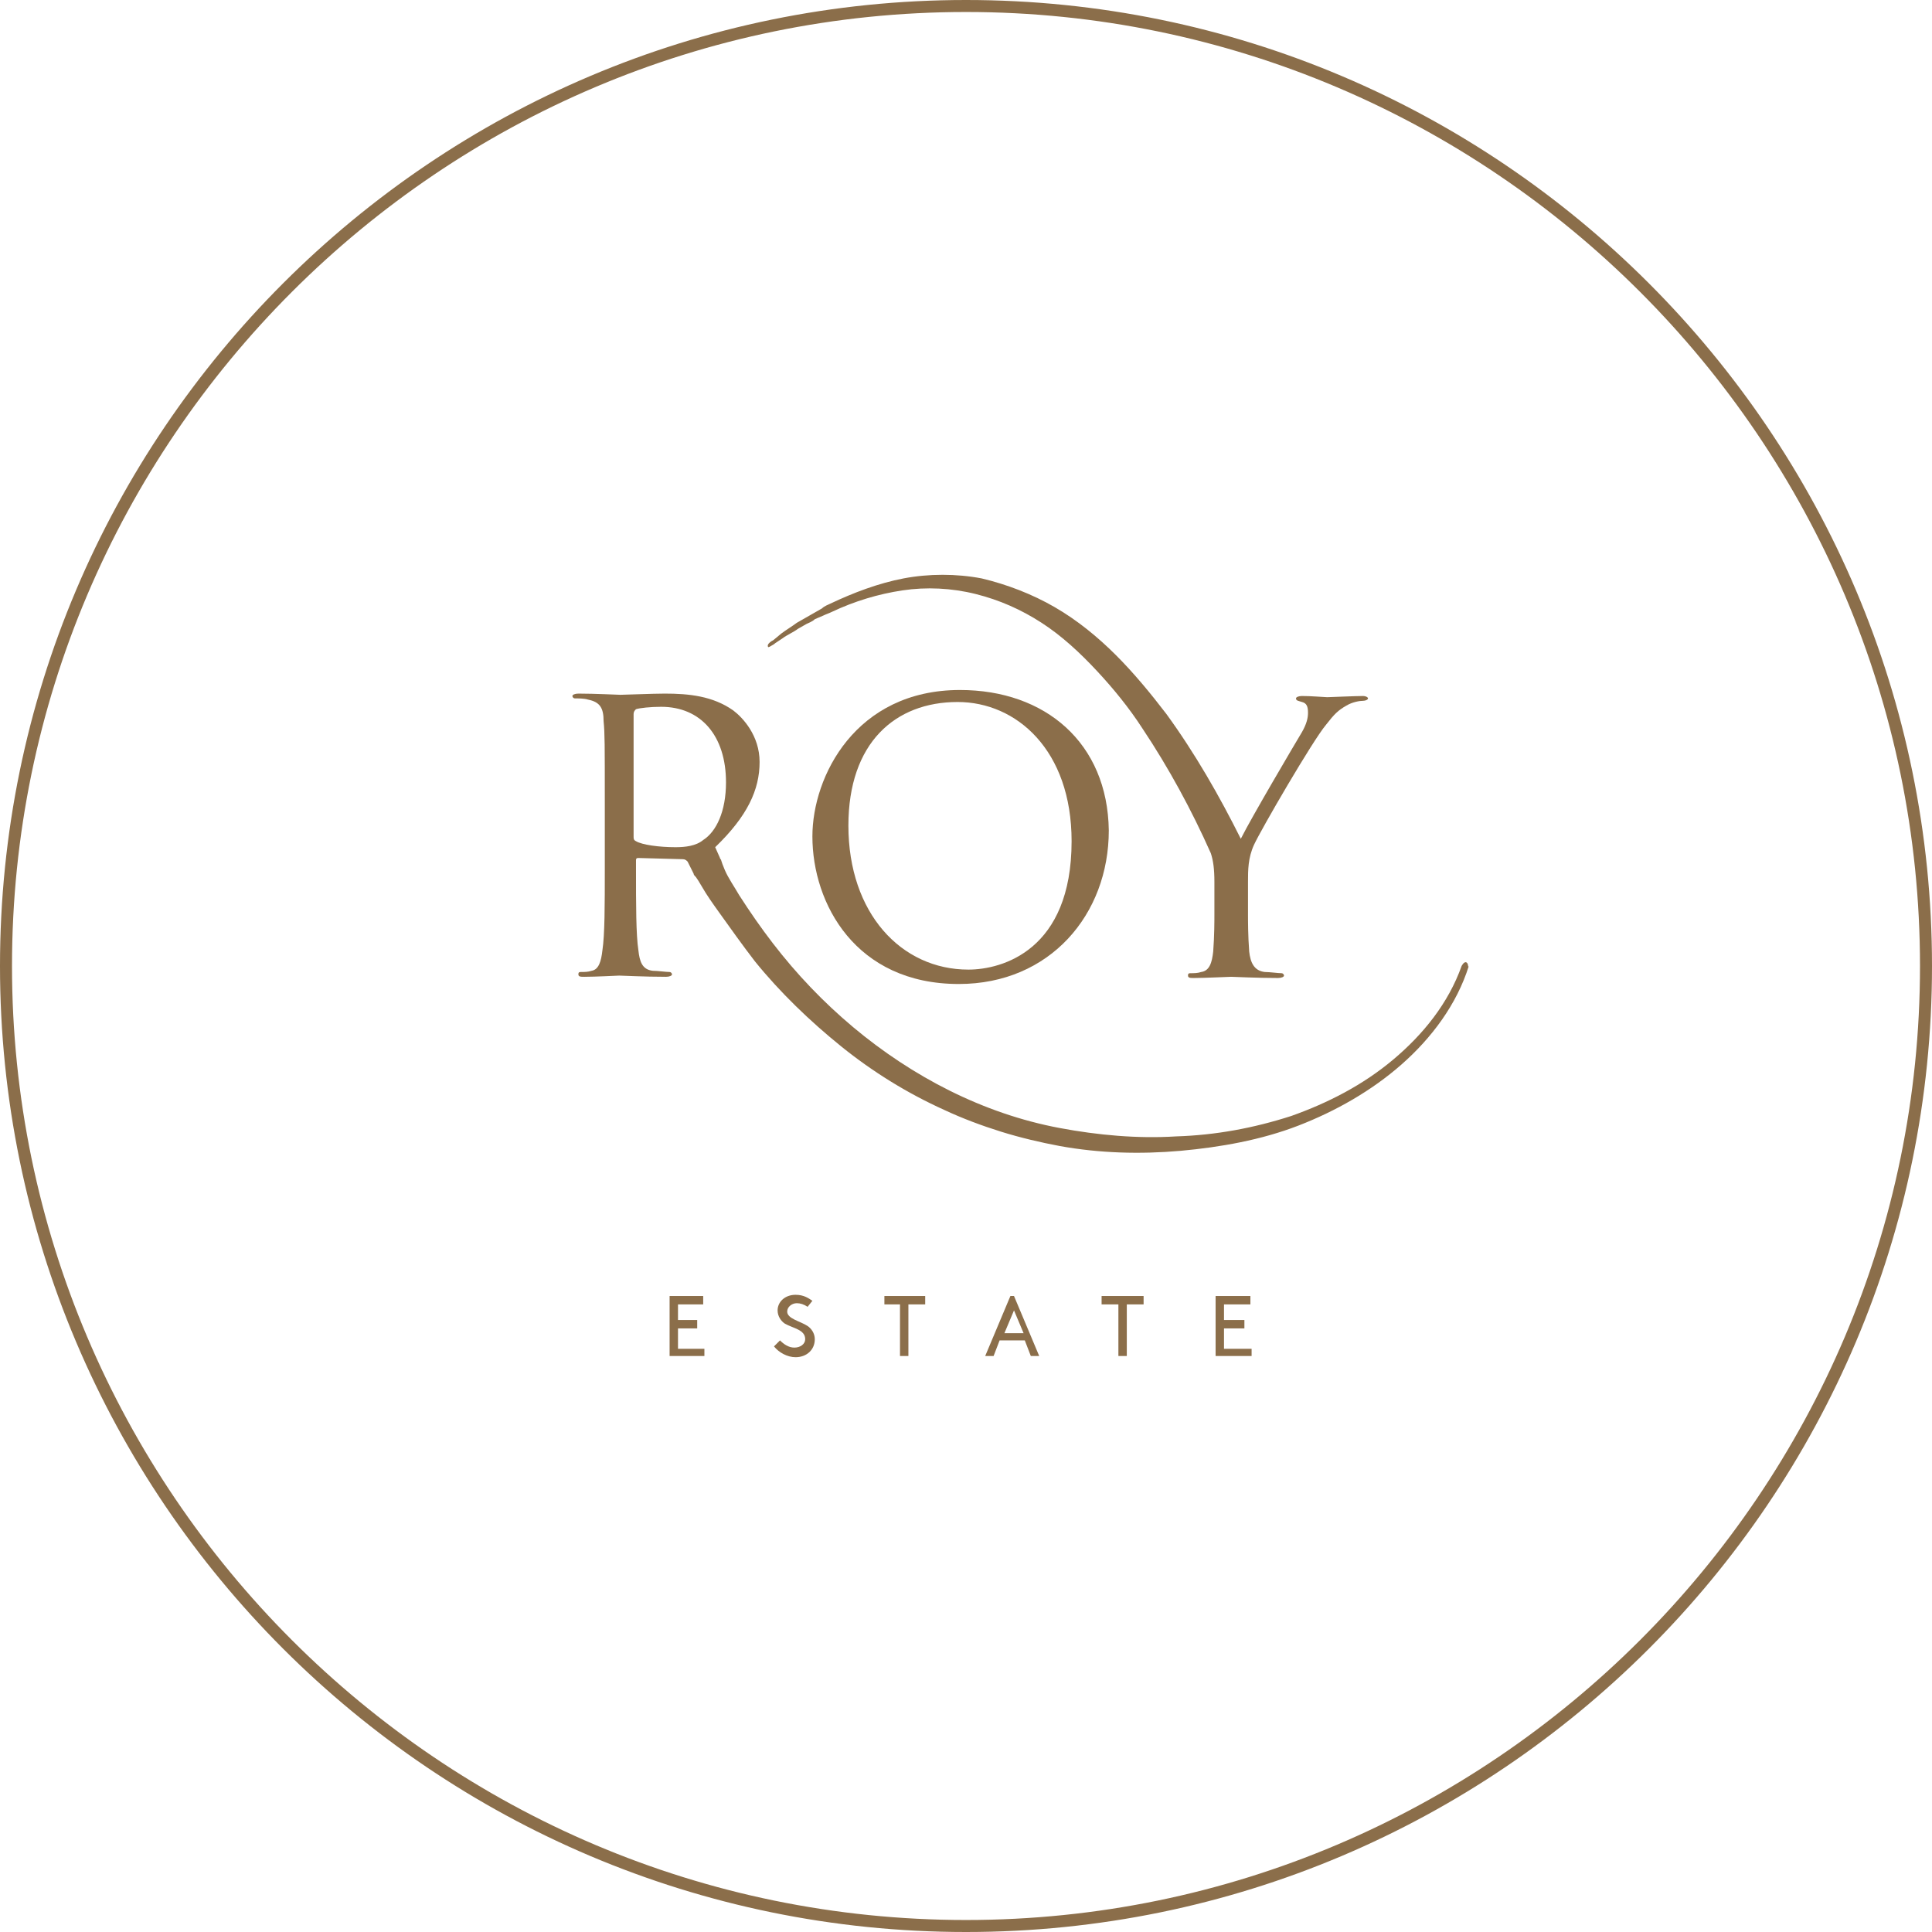 <?xml version="1.0" encoding="utf-8"?>
<!-- Generator: Adobe Illustrator 21.1.0, SVG Export Plug-In . SVG Version: 6.00 Build 0)  -->
<svg version="1.1" id="Layer_1" xmlns="http://www.w3.org/2000/svg" xmlns:xlink="http://www.w3.org/1999/xlink" x="0px" y="0px"
	 viewBox="0 0 161 161" style="enable-background:new 0 0 161 161;" xml:space="preserve">
<style type="text/css">
	.st0{fill:#8B6E4A;}
</style>
<g>
	<g>
		<polygon class="st0" points="56.5,110.7 58.1,110.7 58.1,110 56.5,110 56.5,108.7 58.6,108.7 58.6,108 55.8,108 55.8,113 
			58.7,113 58.7,112.4 56.5,112.4 		"/>
		<path class="st0" d="M67.3,110.5c-0.6-0.4-1.7-0.6-1.7-1.2c0-0.4,0.4-0.7,0.8-0.7c0.3,0,0.6,0.1,0.9,0.3l0.4-0.5
			c-0.3-0.2-0.7-0.5-1.4-0.5c-0.9,0-1.5,0.6-1.5,1.3c0,0.5,0.3,0.9,0.6,1.1c0.7,0.4,1.7,0.5,1.7,1.3c0,0.4-0.4,0.7-0.9,0.7
			c-0.5,0-0.9-0.3-1.2-0.6l-0.5,0.5c0.4,0.5,1.1,0.9,1.8,0.9c0.9,0,1.6-0.6,1.6-1.5C67.9,111.1,67.6,110.7,67.3,110.5z"/>
		<polygon class="st0" points="73.7,108.7 75,108.7 75,113 75.7,113 75.7,108.7 77.1,108.7 77.1,108 73.7,108 		"/>
		<path class="st0" d="M84.2,108l-2.1,5h0.7l0.5-1.3h2.1l0.5,1.3h0.7l-2.1-5H84.2z M83.7,111.1l0.8-1.9l0.8,1.9H83.7z"/>
		<polygon class="st0" points="91.8,108.7 93.2,108.7 93.2,113 93.9,113 93.9,108.7 95.3,108.7 95.3,108 91.8,108 		"/>
		<polygon class="st0" points="102,110.7 103.7,110.7 103.7,110 102,110 102,108.7 104.2,108.7 104.2,108 101.3,108 101.3,113 
			104.3,113 104.3,112.4 102,112.4 		"/>
	</g>
	<path class="st0" d="M80,57.5c-8.7,0-12.3,7.2-12.3,12.2c0,5.6,3.6,12.3,12.2,12.3c7.6,0,12.5-5.8,12.5-12.8
		C92.3,61.9,87.1,57.5,80,57.5z M80.7,80.8c-5.6,0-10-4.7-10-12c0-6.9,3.9-10.3,9.1-10.3c4.9,0,9.5,4,9.5,11.6
		C89.3,79.2,83.5,80.8,80.7,80.8z"/>
	<path class="st0" d="M122.2,80.2c-0.2-0.1-0.4,0.3-0.4,0.3c-1.1,3.1-3.2,5.7-5.7,7.8c-2.5,2.1-5.4,3.6-8.5,4.7
		c-3.1,1-6.3,1.6-9.6,1.7c-3.2,0.2-6.5-0.1-9.7-0.7c-6.4-1.2-12.3-4.3-17.2-8.4c-2.5-2.1-4.7-4.4-6.7-7c-1-1.3-1.9-2.6-2.8-4
		c-0.4-0.7-0.9-1.4-1.2-2.1L60.2,72l-0.1-0.3c0-0.1-0.1-0.1-0.1-0.2l-0.4-0.9c2.7-2.6,3.7-4.8,3.7-7.1c0-2.2-1.4-3.7-2.2-4.3
		c-1.7-1.2-3.7-1.4-5.7-1.4c-1,0-3.3,0.1-3.7,0.1c-0.2,0-2.1-0.1-3.5-0.1c-0.3,0-0.5,0.1-0.5,0.2c0,0.1,0.1,0.2,0.2,0.2
		c0.3,0,0.8,0,1.1,0.1c1,0.2,1.3,0.7,1.3,1.8c0.1,1,0.1,1.9,0.1,6.8v5.5c0,3,0,5.5-0.2,6.8c-0.1,0.9-0.3,1.6-0.9,1.7
		c-0.3,0.1-0.6,0.1-0.9,0.1c-0.2,0-0.2,0.1-0.2,0.2c0,0.2,0.2,0.2,0.5,0.2c0.9,0,2.9-0.1,2.9-0.1c0.2,0,2.1,0.1,3.9,0.1
		c0.3,0,0.5-0.1,0.5-0.2c0-0.1-0.1-0.2-0.2-0.2c-0.3,0-1-0.1-1.4-0.1c-0.9-0.1-1.1-0.8-1.2-1.7c-0.2-1.3-0.2-3.8-0.2-6.8v-0.7
		c0-0.2,0.1-0.2,0.2-0.2l3.7,0.1c0.2,0,0.3,0.1,0.4,0.2l0.5,1c0,0.1,0.1,0.2,0.2,0.3l0.2,0.3l0.3,0.5c0.4,0.7,0.9,1.4,1.4,2.1
		c1,1.4,2,2.8,3,4.1c2.1,2.6,4.6,5,7.2,7.1c2.6,2.1,5.5,3.9,8.6,5.3c1.5,0.7,3.1,1.3,4.7,1.8c1.6,0.5,3.3,0.9,4.9,1.2
		c3.3,0.6,6.7,0.7,10.1,0.4c3.3-0.3,6.7-0.9,9.8-2.1c3.1-1.2,6.1-2.9,8.6-5.1c2.5-2.2,4.6-5,5.6-8.2
		C122.3,80.7,122.4,80.3,122.2,80.2z M56.3,70.6c-1.4,0-2.8-0.2-3.3-0.5c-0.2-0.1-0.2-0.2-0.2-0.4V59.5c0-0.2,0.1-0.3,0.2-0.4
		c0.3-0.1,1.2-0.2,2.1-0.2c3.3,0,5.4,2.4,5.4,6.3c0,2.4-0.8,4.1-1.9,4.8C58,70.5,57.1,70.6,56.3,70.6z"/>
	<path class="st0" d="M64.3,53.8c0,0,0.2-0.1,0.3-0.2l0.6-0.4c0.4-0.3,0.9-0.5,1.3-0.8l0.7-0.4c0.2-0.1,0.5-0.2,0.7-0.4l0.7-0.3
		c0.2-0.1,0.5-0.2,0.7-0.3c1.9-0.9,3.9-1.5,5.9-1.8c2-0.3,4.1-0.2,6.1,0.3c2,0.5,3.8,1.3,5.5,2.4c1.7,1.1,3.2,2.5,4.6,4
		c1.4,1.5,2.7,3.1,3.8,4.8c2.2,3.3,4.1,6.8,5.7,10.4c0.2,0.6,0.3,1.3,0.3,2.4v2.7c0,0.5,0,1.8-0.1,3.1c-0.1,0.9-0.3,1.6-1,1.7
		c-0.3,0.1-0.6,0.1-0.9,0.1c-0.2,0-0.2,0.1-0.2,0.2c0,0.2,0.2,0.2,0.5,0.2c0.9,0,2.9-0.1,3.1-0.1c0.2,0,2.1,0.1,3.9,0.1
		c0.3,0,0.5-0.1,0.5-0.2c0-0.1-0.1-0.2-0.2-0.2c-0.3,0-1-0.1-1.4-0.1c-0.9-0.1-1.2-0.8-1.3-1.7c-0.1-1.3-0.1-2.6-0.1-3.1v-2.7
		c0-1,0-2,0.5-3.1c0.6-1.3,4.9-8.7,6-10c0.7-0.9,1-1.2,1.7-1.6c0.5-0.3,1.1-0.4,1.4-0.4c0.2,0,0.4-0.1,0.4-0.2
		c0-0.1-0.2-0.2-0.4-0.2c-0.6,0-2.9,0.1-3,0.1c-0.2,0-1.3-0.1-2.1-0.1c-0.3,0-0.5,0.1-0.5,0.2c0,0.2,0.2,0.2,0.5,0.3
		c0.4,0.1,0.5,0.4,0.5,0.9c0,0.4-0.1,0.9-0.5,1.6c-0.6,1-4.2,7.1-5.1,8.9c-1.8-3.6-3.8-7.1-6.2-10.4c-1.3-1.7-2.7-3.4-4.2-4.9
		s-3.2-2.9-5.1-4c-1.9-1.1-4-1.9-6.1-2.4c-2.1-0.4-4.4-0.4-6.5,0c-2.1,0.4-4.2,1.2-6.1,2.1c-0.2,0.1-0.5,0.2-0.7,0.4l-0.7,0.4
		c-0.2,0.1-0.5,0.3-0.7,0.4l-0.7,0.4c-0.4,0.3-0.9,0.6-1.3,0.9l-0.6,0.5c-0.1,0.1-0.2,0.1-0.3,0.2c0,0-0.3,0.2-0.2,0.4
		C64,54,64.3,53.8,64.3,53.8z"/>
</g>
<path class="st0" d="M80.5,161C36.1,161,0,124.9,0,80.5S36.1,0,80.5,0S161,36.1,161,80.5S124.9,161,80.5,161z M80.5,1
	C36.7,1,1,36.7,1,80.5S36.7,160,80.5,160S160,124.3,160,80.5S124.3,1,80.5,1z"/>
</svg>
